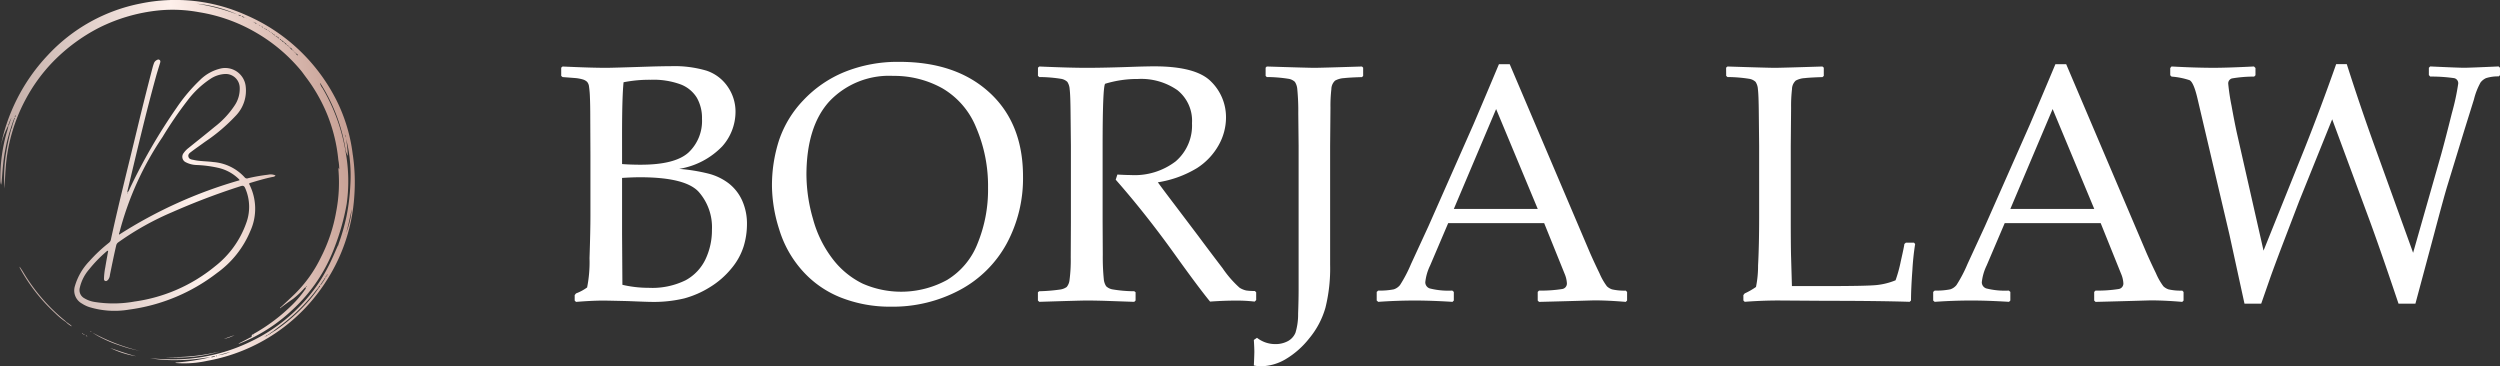 <?xml version="1.0" encoding="UTF-8"?> <svg xmlns="http://www.w3.org/2000/svg" xmlns:xlink="http://www.w3.org/1999/xlink" id="Component_18_8" data-name="Component 18 – 8" width="332" height="48.642" viewBox="0 0 332 48.642"><rect x="0" y="0" width="332" height="48.642" fill="#333333" stroke="none"/><defs><clipPath id="clip-path"><rect id="Rectangle_2050" data-name="Rectangle 2050" width="332" height="48.642" fill="none"></rect></clipPath><linearGradient id="linear-gradient" y1="0.43" x2="1" y2="0.303" gradientUnits="objectBoundingBox"><stop offset="0" stop-color="#bfa9a3"></stop><stop offset="0.525" stop-color="#fef0eb"></stop><stop offset="1" stop-color="#c49b8f"></stop></linearGradient></defs><g id="Group_58023" data-name="Group 58023" clip-path="url(#clip-path)"><path id="Path_1923" data-name="Path 1923" d="M16.909,25.594a1.332,1.332,0,0,0,.294-.48,75.17,75.17,0,0,1,6.265-10.825,22.646,22.646,0,0,1,3.087-3.656,5.7,5.7,0,0,1,2.862-1.559,2.739,2.739,0,0,1,3.2,2.294,4.789,4.789,0,0,1-1.288,3.98,23.4,23.4,0,0,1-4.125,3.5c-.576.426-1.17.828-1.741,1.26-.229.174-.534.357-.437.711s.444.364.728.427c.843.185,1.711.158,2.563.274A6.277,6.277,0,0,1,32.5,23.563a.378.378,0,0,0,.439.106A23.954,23.954,0,0,1,35.6,23.2a1.558,1.558,0,0,1,.989.1.456.456,0,0,1-.366.194c-.995.2-1.966.491-2.938.78-.138.041-.251.058-.148.258a7.142,7.142,0,0,1,.113,6.137,12.965,12.965,0,0,1-4.423,5.577,24.368,24.368,0,0,1-11.71,4.872,11.458,11.458,0,0,1-5.3-.349,4.222,4.222,0,0,1-.948-.464,1.972,1.972,0,0,1-.926-2.3,7.968,7.968,0,0,1,1.916-3.312,20.147,20.147,0,0,1,2.6-2.445.67.67,0,0,0,.259-.4C15.793,26.9,17.048,22,18.23,17.079q.975-4.06,2.031-8.1c.05-.191.112-.38.178-.567a.771.771,0,0,1,.354-.421c.127-.072.263-.136.4-.029s.111.25.067.392c-.178.59-.367,1.177-.532,1.77-1.393,5.028-2.572,10.109-3.789,15.181a2.627,2.627,0,0,0-.03.288m-2.537,7.72a.214.214,0,0,0-.219.074,17.224,17.224,0,0,0-2.3,2.365A5.63,5.63,0,0,0,10.6,38.2a1.229,1.229,0,0,0,.606,1.41,3.723,3.723,0,0,0,1.36.49,15.8,15.8,0,0,0,5.331-.061,21.469,21.469,0,0,0,10.646-4.661,12.618,12.618,0,0,0,4.136-5.7,6.17,6.17,0,0,0-.108-4.669c-.134-.3-.247-.4-.606-.288a92.647,92.647,0,0,0-9.082,3.447,37.8,37.8,0,0,0-7.171,4.01.671.671,0,0,0-.281.419c-.307,1.3-.563,2.6-.832,3.9a1.206,1.206,0,0,1-.233.642c-.107.113-.223.239-.4.17s-.156-.225-.155-.369a9.015,9.015,0,0,1,.171-1.441c.119-.725.254-1.448.384-2.186M31.81,23.941c-.018-.12-.116-.181-.193-.257a5.706,5.706,0,0,0-2.531-1.371,15.783,15.783,0,0,0-2.976-.4,3.356,3.356,0,0,1-1.431-.362.8.8,0,0,1-.285-1.236,3.058,3.058,0,0,1,.616-.642c1.157-.936,2.327-1.856,3.471-2.807a11.787,11.787,0,0,0,2.732-2.943,3.953,3.953,0,0,0,.621-2.291A1.859,1.859,0,0,0,29.9,9.825a3.881,3.881,0,0,0-1.954.647,12.381,12.381,0,0,0-3.061,2.894,51.107,51.107,0,0,0-3.3,4.828,41.023,41.023,0,0,0-5.713,12.639c-.025.105-.107.211-.048.328A60.511,60.511,0,0,1,31.81,23.941M16.923,25.667l-.036-.032a.16.16,0,0,0-.02.054c0,.011.02.022.031.033l.024-.056M37.192,40.959s0-.005,0-.008l0,0Zm9.66-20.379A22.038,22.038,0,0,0,44.966,13.9a24.1,24.1,0,0,0-12.3-11.9A22.9,22.9,0,0,0,18.682.465,22.771,22.771,0,0,0,6.367,7.307,24.7,24.7,0,0,0,0,19.887a11.132,11.132,0,0,1,1-3.023c.026-.036.02-.129.092-.087.053.031.007.1-.019.143-.031.127-.059.256-.1.382a22.128,22.128,0,0,0-.926,6.57,2.063,2.063,0,0,0,.1.672c.035-.177.06-.26.067-.345.071-.81.125-1.622.21-2.431A22.624,22.624,0,0,1,1.4,17.13l.192-.6.065-.2.072-.192.073-.194.074-.191c.019-.036,0-.123.068-.092.049.023.008.089-.024.13l-.061.2-.068.2-.065.2-.067.2a2.151,2.151,0,0,1-.187.6,33.009,33.009,0,0,0-.736,3.585A20.067,20.067,0,0,0,.6,25.032c.048-.847.078-1.772.157-2.692a22.709,22.709,0,0,1,2.653-9.155A22.165,22.165,0,0,1,7.021,8.218a23.644,23.644,0,0,1,6.14-4.538,22.833,22.833,0,0,1,7.961-2.3,19.206,19.206,0,0,1,5.3.237,21.846,21.846,0,0,1,7.582,2.714,22.211,22.211,0,0,1,6.005,5.086c.214.265.405.55.612.821a21.945,21.945,0,0,1,2.826,4.945,21.688,21.688,0,0,1,1.483,6.041,7.7,7.7,0,0,1,.127,1.274.919.919,0,0,0-.075-.171c-.079-.08,0,.039-.031.025,0,.088-.005.177,0,.264a20.321,20.321,0,0,1-.305,5.485,21.325,21.325,0,0,1-2.032,6.084,17.474,17.474,0,0,1-3.466,4.854c-.6.585-1.21,1.152-1.823,1.719-.057.053-.158.084-.139.192.566-.443,1.151-.857,1.743-1.265a11.031,11.031,0,0,0,1.42-1.334c.076-.075.136-.19.277-.191a.488.488,0,0,1-.15.344,13.807,13.807,0,0,1-1.566,1.875,23.836,23.836,0,0,1-5.2,3.948c-.1.06-.294.157-.284.2.063.259-.158.268-.279.334-.486.267-.983.516-1.476.771a.235.235,0,0,0,.163-.016,22.156,22.156,0,0,0,7.032-4.5,21.476,21.476,0,0,0,5.547-8.241,30.609,30.609,0,0,0,1.621-5.764A21.562,21.562,0,0,0,45.9,20.19a24.6,24.6,0,0,0-3.07-8.478,1.764,1.764,0,0,1-.34-.7.534.534,0,0,1,.084.088,23.124,23.124,0,0,1,3.274,8.5,2.755,2.755,0,0,0,.346,1.1,17.458,17.458,0,0,0-.239-2.284,17.747,17.747,0,0,1,.487,2.667,20.758,20.758,0,0,1,.087,3.427,27.431,27.431,0,0,1-.514,4.221,28.131,28.131,0,0,1-1.082,3.758h0c-.288.624-.547,1.261-.84,1.885a23.985,23.985,0,0,1-1.591,2.938,22.618,22.618,0,0,1-9.374,8.127,23.359,23.359,0,0,1-9.182,2.267,31.932,31.932,0,0,1-4.013-.135,18.393,18.393,0,0,0,2.7.25c.894.012,1.786,0,2.679-.069s1.76-.228,2.644-.31a29.874,29.874,0,0,1-4.688.712.478.478,0,0,0,.227.066,14.053,14.053,0,0,0,4.012-.3,23.694,23.694,0,0,0,15.94-10.778,23.5,23.5,0,0,0,3.6-11.034,25.377,25.377,0,0,0-.19-5.535M1.387,15.985c-.019.068-.039.135-.058.2l-.068.2-.064.2c-.025.036-.014.129-.086.088-.052-.029-.006-.1.02-.141.023-.066.047-.131.071-.2l.072-.194.076-.189c.017-.036,0-.12.061-.092.048.02.011.086-.025.124m.078-.227-.028-.053.032-.055c.009.018.026.036.025.053s-.018.037-.029.055m.582-.3c-.018.036,0,.121-.066.091-.048-.022-.01-.087.025-.126.02-.034,0-.119.067-.088.047.022.01.086-.027.123M26.1.492A16.915,16.915,0,0,1,31.53,1.926,27.3,27.3,0,0,0,26.1.492m5.527,1.48a.562.562,0,0,1,.4.155.608.608,0,0,1-.4-.155m.853.373a.7.7,0,0,1-.412-.209.706.706,0,0,1,.412.209m.078.05L32.5,2.353l.077.009-.016.034M39.106,6.9l-.057-.057c.041,0,.06.016.057.057m-.066-.067-.056-.057c.038,0,.059.016.056.057M32.717,2.462c-.007,0-.013-.01-.019-.016l.022-.014.019.017c-.007,0-.015.013-.021.013m.127.06,0-.019.024.012Zm.139.071-.01-.02.025,0Zm.133.067L33.1,2.643c.007,0,.014-.013.021-.012s.012.01.019.016l-.021.013m.139.062-.025-.013.027-.008Zm.119.064,0-.018.024.012Zm.145.068L33.5,2.842l.026-.007Zm.157.085-.046-.021c.039-.033.043-.007.046.021m.008.007c.051,0,.1,0,.125.06a.129.129,0,0,1-.125-.06m.135.066a.287.287,0,0,1,.251.127.279.279,0,0,1-.251-.127m.261.134.047.018c-.039.037-.042.008-.047-.018m.162.109c-.007,0-.012-.01-.019-.016l.021-.014.019.017c-.007,0-.015.013-.021.013m.163.08-.049-.019c.04-.038.044-.01.049.019m.008.007c.052,0,.1,0,.122.061-.052,0-.1,0-.122-.061m.131.068.05.02c-.041.039-.045.01-.05-.02m.193.123-.052-.022c.042-.037.051-.014.052.022m.009.007c.073,0,.14,0,.171.1a.155.155,0,0,1-.171-.1m.3.153.015.037-.041-.014.026-.023m.026.045c.054-.006.1,0,.124.062-.055.007-.1,0-.124-.062m.13.066c.038,0,.067.016.062.061-.038,0-.065-.018-.062-.061m.068.066a.143.143,0,0,1,.177.1.169.169,0,0,1-.177-.1m.341.238a.458.458,0,0,1-.066-.06c.015-.007.035-.024.043-.02a.519.519,0,0,1,.074.058c-.023.01-.044.027-.052.022m.206.136a.728.728,0,0,1-.071-.057c.011-.011.028-.033.032-.031a.691.691,0,0,1,.078.054c-.017.015-.036.036-.039.034m.2.134a.711.711,0,0,1-.073-.058c.011-.011.029-.034.034-.032a.7.7,0,0,1,.08.054c-.018.016-.037.038-.041.036m.125.072s.028-.029.036-.025c.046.019.092.041.08.1a.119.119,0,0,1-.116-.078m.121.082a.1.1,0,0,1,.128.063.1.1,0,0,1-.128-.063m.214.174c-.05-.018-.094-.044-.083-.108a.12.12,0,0,1,.12.081s-.028.03-.037.027m.246.155a.118.118,0,0,1-.122-.079c0-.006.026-.033.033-.031.052.017.093.045.089.109a.1.1,0,0,1,.13.065.091.091,0,0,1-.13-.064m.135.068a.276.276,0,0,1,.2.165c-.119-.01-.2-.04-.2-.165m1.185.994a.272.272,0,0,1-.207-.186.125.125,0,0,1-.121-.081l-.069-.063c-.1-.038-.2-.067-.2-.2a.1.1,0,0,1-.133-.065.145.145,0,0,1-.14-.125l-.05-.024.027-.03.034.042c.073.012.131.041.137.127a.111.111,0,0,1,.126.074.3.3,0,0,1,.212.184c.038.009.067.025.064.071a.1.1,0,0,1,.124.072.284.284,0,0,1,.205.192l.07.064c.042.009.076.024.053.077l-.069-.063-.067-.065m.4.329c-.046,0-.071-.015-.069-.063-.048,0-.077-.017-.062-.071-.068.025-.105-.01-.131-.067.069-.028.1.009.132.066l.067.065.066.066a.061.061,0,0,1,.065.067c-.045,0-.069-.017-.069-.063m.069.064a.5.5,0,0,1,.327.326.582.582,0,0,1-.327-.326m.333.332c.045,0,.065.018.062.062a.061.061,0,0,1-.062-.062m.067.066q.066,0,.061.061a.061.061,0,0,1-.061-.061m.2.2c.046-.005.062.019.061.061a.063.063,0,0,1-.061-.061m.066.066c.043,0,.063.018.061.061a.063.063,0,0,1-.061-.061m.065.065c.046,0,.067.018.064.064a.06.06,0,0,1-.064-.064m.066.066a.331.331,0,0,1,.258.258.4.4,0,0,1-.258-.258m.276.29a.056.056,0,0,1-.008-.018l.028.024c-.007,0-.017,0-.021-.006M33.647,44.531s-.017-.029-.025-.046a.709.709,0,0,1,.08-.039.354.354,0,0,1,.029.052.534.534,0,0,1-.084.033m7.085-6.455c-.022.017-.059.052-.066.047-.05-.037-.016-.065.018-.091L40.751,38l-.019.079m1.65-27.217,0-.019.015,0Zm.091.122a.065.065,0,0,1,.008.019l-.028-.025c.007,0,.017,0,.02.006m3.222,6.437c0-.019,0-.039,0-.058a.117.117,0,0,1,.008.021.118.118,0,0,1,0,.029s-.006,0-.009.007m.063.25a.159.159,0,0,1,0-.031.077.077,0,0,1,.011-.021.122.122,0,0,1,0,.03c0,.008-.009.014-.013.021m.144.585-.1-.379a.468.468,0,0,1,.1.379M28.34,47.4a.426.426,0,0,1-.293.035c.073-.1.163-.083.244-.094a.279.279,0,0,1,.272-.024c-.058.085-.151.057-.224.083m.318-.129c.058-.043.116-.065.175,0-.058.042-.116.065-.175,0m.274-.085,1.689-.467a5.752,5.752,0,0,1-1.689.467m6.257-2.455-.065.042c-.008-.067.035-.042.065-.042m.016-.008c0-.04.027-.053.061-.06,0,.04-.027.053-.061.06m.07-.066a.3.3,0,0,1,.254-.127.278.278,0,0,1-.254.127m.261-.132c0-.043.024-.057.061-.061,0,.045-.023.058-.061.061m.069-.066a.242.242,0,0,1,.189-.126c-.012.117-.1.128-.189.126m6.759-6.268-.111.156A19.006,19.006,0,0,1,40.1,40.925a23.522,23.522,0,0,1-3.479,2.931c-.125.087-.264.155-.4.232-.06.068-.119.137-.225.108-.019.117-.1.139-.2.127a.253.253,0,0,1,.193-.13.276.276,0,0,1,.19-.141c.575-.439,1.158-.868,1.723-1.32a24.01,24.01,0,0,0,4.147-4.265,2.161,2.161,0,0,1,.155-.167l.114-.154a.366.366,0,0,1,.216-.248.41.41,0,0,1-.178.29m.722-1.064a.269.269,0,0,1-.128.2.276.276,0,0,1-.133.2.291.291,0,0,1-.134.2c-.02.056-.044.156-.107.108s.03-.1.078-.142a.273.273,0,0,1,.125-.193.32.32,0,0,1,.142-.2.223.223,0,0,1,.139-.191.184.184,0,0,1,.113-.181c.039.1-.029.152-.1.2m.154-.255a.185.185,0,0,1,.107-.212c0-.041.014-.074.066-.065,0,.041-.014.073-.065.066.019.085-.018.144-.108.211m.174-.278c-.014-.062-.014-.121.056-.152a.029.029,0,0,1,.025.012.116.116,0,0,1-.081.14m1.569-4.014c0,.008-.015.013-.022.019l-.02-.1c.048.007.055.039.043.081m.841-1.19a.137.137,0,0,1,0-.031s.011-.006.017-.01l.005.031-.018.01m.057-.2a.045.045,0,0,1,.005-.03s.012-.006.018-.008a.078.078,0,0,1,.007.029c-.007.034-.019.037-.03.009m.842-3.419a11.429,11.429,0,0,1-.764,3.213c.316-1.057.521-2.139.764-3.213m-17.5,18.9a26.005,26.005,0,0,1-7.263.735,19.585,19.585,0,0,0,7.263-.735M13.778,45.018a14.164,14.164,0,0,0,1.613.68c.551.192,1.1.382,1.664.541s1.105.27,1.659.4a25.957,25.957,0,0,1-6.455-2.478,10.328,10.328,0,0,0,1.519.855m4.314,2.291c-1.177-.3-2.317-.7-3.458-1.1a11.84,11.84,0,0,0,3.458,1.1m13.054-2.8-1.414.5a5.072,5.072,0,0,0,1.414-.5M9.423,43.195c-.211-.155-.424-.307-.636-.46a1.869,1.869,0,0,0-.138-.139A24.327,24.327,0,0,1,3.078,36.12c-.144-.243-.311-.473-.468-.708a.432.432,0,0,0,.067.259,23.124,23.124,0,0,0,4.649,5.921,9.707,9.707,0,0,0,1.422,1.175h0a2.924,2.924,0,0,0,.786.579,1.067,1.067,0,0,0-.11-.152m1.859,1.25-.243-.115c.029.122.132.127.243.115m-.25-.118.007,0s0-.005,0-.008l0,.005m.37.261c0,.043.083.082.2.078-.062-.046-.084-.076-.11-.078s-.087-.1-.095,0m.59-.554a1.017,1.017,0,0,0,.1.069c.008,0,.028-.014.043-.022L12.049,44l-.057.029M10.9,44.25s-.014.021-.01.027c.032.056.085.052.138.046a.119.119,0,0,0-.127-.073m.13.078,0-.005H11.03l0,0" transform="translate(0 0)" fill="url(#linear-gradient)"></path><path id="Path_1924" data-name="Path 1924" d="M454.662,52.149l-.176-.154V50.9l.176-.154q3.766.176,5.814.176.771,0,6.1-.176,1.718-.044,2.488-.044a15.047,15.047,0,0,1,4.712.594,5.511,5.511,0,0,1,2.8,2.1,5.812,5.812,0,0,1,1.057,3.421,6.9,6.9,0,0,1-1.762,4.531,10.213,10.213,0,0,1-5.725,2.992,23.723,23.723,0,0,1,3.92.638,7.515,7.515,0,0,1,2.665,1.287,6.035,6.035,0,0,1,1.773,2.255,7.492,7.492,0,0,1,.65,3.212,10.107,10.107,0,0,1-.44,2.9,8.587,8.587,0,0,1-1.619,2.926,11.25,11.25,0,0,1-2.852,2.486,12.636,12.636,0,0,1-3.424,1.5,17.353,17.353,0,0,1-4.349.462q-.529,0-3.171-.11-2.929-.066-3.171-.066-1.5,0-3.677.176l-.176-.176V81.1l.176-.22a6.251,6.251,0,0,0,1.475-.792,17.215,17.215,0,0,0,.319-3.894q.121-3.673.121-5.609V62.509l-.022-4.993q0-1.628-.044-2.651a12.882,12.882,0,0,0-.121-1.463,1.157,1.157,0,0,0-.253-.616,1.4,1.4,0,0,0-.5-.3,5.076,5.076,0,0,0-1.09-.209ZM462.568,63.7q1.1.088,2.488.088,4.558,0,6.342-1.628a5.743,5.743,0,0,0,1.784-4.465,5.421,5.421,0,0,0-.683-2.8,4.345,4.345,0,0,0-2.147-1.771,10.48,10.48,0,0,0-3.975-.616,17.63,17.63,0,0,0-3.611.33q-.2,1.98-.2,6.907Zm.044,16.036a15.245,15.245,0,0,0,3.479.4,10.053,10.053,0,0,0,4.933-1.012,6.228,6.228,0,0,0,2.632-2.8,9.022,9.022,0,0,0,.848-3.9,7.089,7.089,0,0,0-1.795-5.07q-1.8-1.9-7.763-1.9-.991,0-2.378.088v7.5Zm19.863-13.066a19.475,19.475,0,0,1,.947-6.159,14.265,14.265,0,0,1,3.226-5.29,15.616,15.616,0,0,1,5.494-3.761,18.849,18.849,0,0,1,7.267-1.331q7.509,0,11.957,4.081t4.448,11.141a18.207,18.207,0,0,1-2.18,8.931,15.255,15.255,0,0,1-6.243,6.159,18.862,18.862,0,0,1-9.128,2.2,17.738,17.738,0,0,1-6.606-1.2,13.47,13.47,0,0,1-5.142-3.575,14.533,14.533,0,0,1-3.083-5.5,19.587,19.587,0,0,1-.958-5.7m4.58-1.452a21.367,21.367,0,0,0,.87,5.774,15.171,15.171,0,0,0,2.6,5.3,11.169,11.169,0,0,0,3.986,3.288,12.694,12.694,0,0,0,11.22-.484,9.816,9.816,0,0,0,4.052-4.85,18.818,18.818,0,0,0,1.387-7.38,19.65,19.65,0,0,0-1.586-8.029,10.623,10.623,0,0,0-4.514-5.213,13.147,13.147,0,0,0-6.5-1.628,10.905,10.905,0,0,0-8.434,3.344q-3.084,3.344-3.083,9.877M517.8,50.9l.176-.154q4.03.176,6.276.176,2.488,0,6.716-.154,1.563-.044,2.268-.044,5.571,0,7.553,2.024a6.623,6.623,0,0,1,1.982,4.8,7.52,7.52,0,0,1-.969,3.63,8.625,8.625,0,0,1-2.863,3.046,14.284,14.284,0,0,1-5.219,1.9q.616.858,2.224,2.97l3.127,4.135q1.519,2.046,3.259,4.323a13.922,13.922,0,0,0,2.246,2.574,2.79,2.79,0,0,0,.87.363,7.174,7.174,0,0,0,1.156.066l.176.176v1.034l-.2.2a20.607,20.607,0,0,0-2.51-.132q-1.564,0-3.413.132-1.52-1.848-4.779-6.4-3.788-5.279-7.752-9.789l.22-.682q1.144.066,1.784.066a8.958,8.958,0,0,0,5.968-1.826,6.271,6.271,0,0,0,2.158-5.059,5.186,5.186,0,0,0-1.938-4.388,8.41,8.41,0,0,0-5.241-1.485,14.588,14.588,0,0,0-4.36.638q-.33.484-.33,8.249V71.462l.022,4.289a29.671,29.671,0,0,0,.132,3.211,2.047,2.047,0,0,0,.319.968,1.651,1.651,0,0,0,.8.407,17.429,17.429,0,0,0,2.929.253l.176.132v1.1l-.176.176q-.11,0-3.876-.132-1.564-.044-2.444-.044-.682,0-6.3.176l-.176-.176v-1.1l.176-.132a22.942,22.942,0,0,0,2.731-.22,2.012,2.012,0,0,0,.914-.341,1.723,1.723,0,0,0,.374-.891,20.239,20.239,0,0,0,.165-3.036l.022-4.641V61.278l-.044-4.289q-.022-2.508-.121-3.234a2,2,0,0,0-.308-.968,1.6,1.6,0,0,0-.8-.4,18.945,18.945,0,0,0-2.929-.242l-.176-.154Zm43.184,0v1.1l-.154.154q-1.541.044-2.367.132a2.853,2.853,0,0,0-1.2.33,1.556,1.556,0,0,0-.5,1.133,19.419,19.419,0,0,0-.121,2.475l-.044,5.059V77.072a21.7,21.7,0,0,1-.617,5.686,11.13,11.13,0,0,1-2.158,4.091,11.367,11.367,0,0,1-3.182,2.794,6.647,6.647,0,0,1-3.248.913,3.988,3.988,0,0,1-.925-.11q.044-.88.066-1.76,0-.55-.066-1.628l.418-.286a3.89,3.89,0,0,0,2.356.836,3.469,3.469,0,0,0,1.773-.407,2.258,2.258,0,0,0,.98-1.1,8.381,8.381,0,0,0,.352-2.54q.066-1.848.066-3.168V61.278l-.044-4.289a30.159,30.159,0,0,0-.132-3.234,2.057,2.057,0,0,0-.319-.968,1.588,1.588,0,0,0-.793-.4,18.833,18.833,0,0,0-2.94-.242l-.154-.154V50.9l.154-.154q5.571.176,6.32.176.771,0,6.32-.176Zm2,31.1-.2-.176V80.679l.2-.176a9.428,9.428,0,0,0,2.07-.165,1.764,1.764,0,0,0,.826-.572,18.143,18.143,0,0,0,1.464-2.8l2.312-5.015,5.99-13.55q1.7-3.981,3.369-7.963h1.431l9.4,22.085,1.255,2.948q.55,1.254,1.266,2.728a8.317,8.317,0,0,0,.991,1.738,1.856,1.856,0,0,0,.683.407,7.31,7.31,0,0,0,1.817.165l.176.176v1.144l-.176.176q-2.335-.2-4.206-.2-3.656.11-7.311.2l-.176-.176V80.679l.176-.176a17.748,17.748,0,0,0,3.083-.209.732.732,0,0,0,.617-.759,3.745,3.745,0,0,0-.308-1.276l-2.709-6.709h-12.75l-2.4,5.631a6.623,6.623,0,0,0-.639,2.222.862.862,0,0,0,.594.814,10.075,10.075,0,0,0,2.995.286l.2.176v1.144L572.85,82q-2.841-.176-4.977-.176-2.423,0-4.889.176m10.042-12.34h11.143l-5.527-13.264ZM609.184,50.9l.176-.154q5.461.176,6.3.176.748,0,6.32-.176l.176.154v1.1l-.176.154q-1.519.044-2.345.132a2.853,2.853,0,0,0-1.2.33,1.557,1.557,0,0,0-.5,1.133,19.425,19.425,0,0,0-.121,2.475l-.044,5.059V71q0,3.652.044,5.1l.11,3.806h4.493q5.373,0,6.705-.132a9.079,9.079,0,0,0,2.566-.638,18.082,18.082,0,0,0,.694-2.53q.451-1.98.474-2.288l.2-.176h1.079l.154.176a33.667,33.667,0,0,0-.363,3.409q-.187,2.53-.187,4.092l-.176.176q-4.184-.132-10.988-.132l-6.43-.044q-2.2,0-4.492.176l-.176-.176V81.1l.176-.22a9.289,9.289,0,0,0,1.5-.858,14.072,14.072,0,0,0,.275-2.838q.143-2.683.143-6.467V61.278l-.044-4.289q-.022-2.508-.121-3.234a2,2,0,0,0-.308-.968,1.6,1.6,0,0,0-.8-.4,18.946,18.946,0,0,0-2.929-.242l-.176-.154Zm27.7,31.1-.2-.176V80.679l.2-.176a9.432,9.432,0,0,0,2.07-.165,1.763,1.763,0,0,0,.826-.572,18.144,18.144,0,0,0,1.464-2.8l2.312-5.015,5.99-13.55q1.7-3.981,3.369-7.963h1.431l9.4,22.085,1.255,2.948q.55,1.254,1.266,2.728a8.322,8.322,0,0,0,.991,1.738,1.857,1.857,0,0,0,.683.407,7.312,7.312,0,0,0,1.817.165l.176.176v1.144l-.176.176q-2.335-.2-4.206-.2-3.655.11-7.311.2l-.176-.176V80.679l.176-.176a17.75,17.75,0,0,0,3.083-.209.732.732,0,0,0,.617-.759,3.743,3.743,0,0,0-.309-1.276L658.93,71.55H646.18l-2.4,5.631a6.625,6.625,0,0,0-.639,2.222.862.862,0,0,0,.595.814,10.074,10.074,0,0,0,2.995.286l.2.176v1.144l-.176.176q-2.841-.176-4.977-.176-2.423,0-4.889.176m10.042-12.34h11.143l-5.527-13.264Zm31.094,12.582-2-9.173-4.25-18.1q-.507-2.155-1.057-2.409a9.814,9.814,0,0,0-2.378-.473l-.176-.176v-.968l.176-.2q3.171.176,5.615.176,1.828,0,5.329-.176l.2.2v.968l-.176.176a17.273,17.273,0,0,0-2.94.242.679.679,0,0,0-.5.726,27.628,27.628,0,0,0,.44,2.915q.44,2.453.793,3.992L680.555,75.2l5.439-13.528q2.136-5.367,4.206-11.241h1.409q1.762,5.522,3.634,10.713l5.175,14.342,3.744-13.132q.572-2.067,1.409-5.433a30.864,30.864,0,0,0,.837-3.894.684.684,0,0,0-.551-.737,21.3,21.3,0,0,0-3.171-.209l-.176-.2v-.968l.176-.176q3.743.176,4.514.176.7,0,4.58-.176l.176.176v.99l-.176.154a5.3,5.3,0,0,0-1.674.231,1.941,1.941,0,0,0-.727.572,9.059,9.059,0,0,0-.881,2.255l-1.277,4.092-2.268,7.413q-.485,1.606-1.784,6.511l-2.444,9.107H698.48q-2.291-6.819-3.788-10.911l-5.021-13.572-4.382,10.866-2.356,6.159q-.925,2.442-1.475,3.981l-1.211,3.475Z" transform="translate(-379.957 -41.914)" fill="#fff"></path></g></svg> 